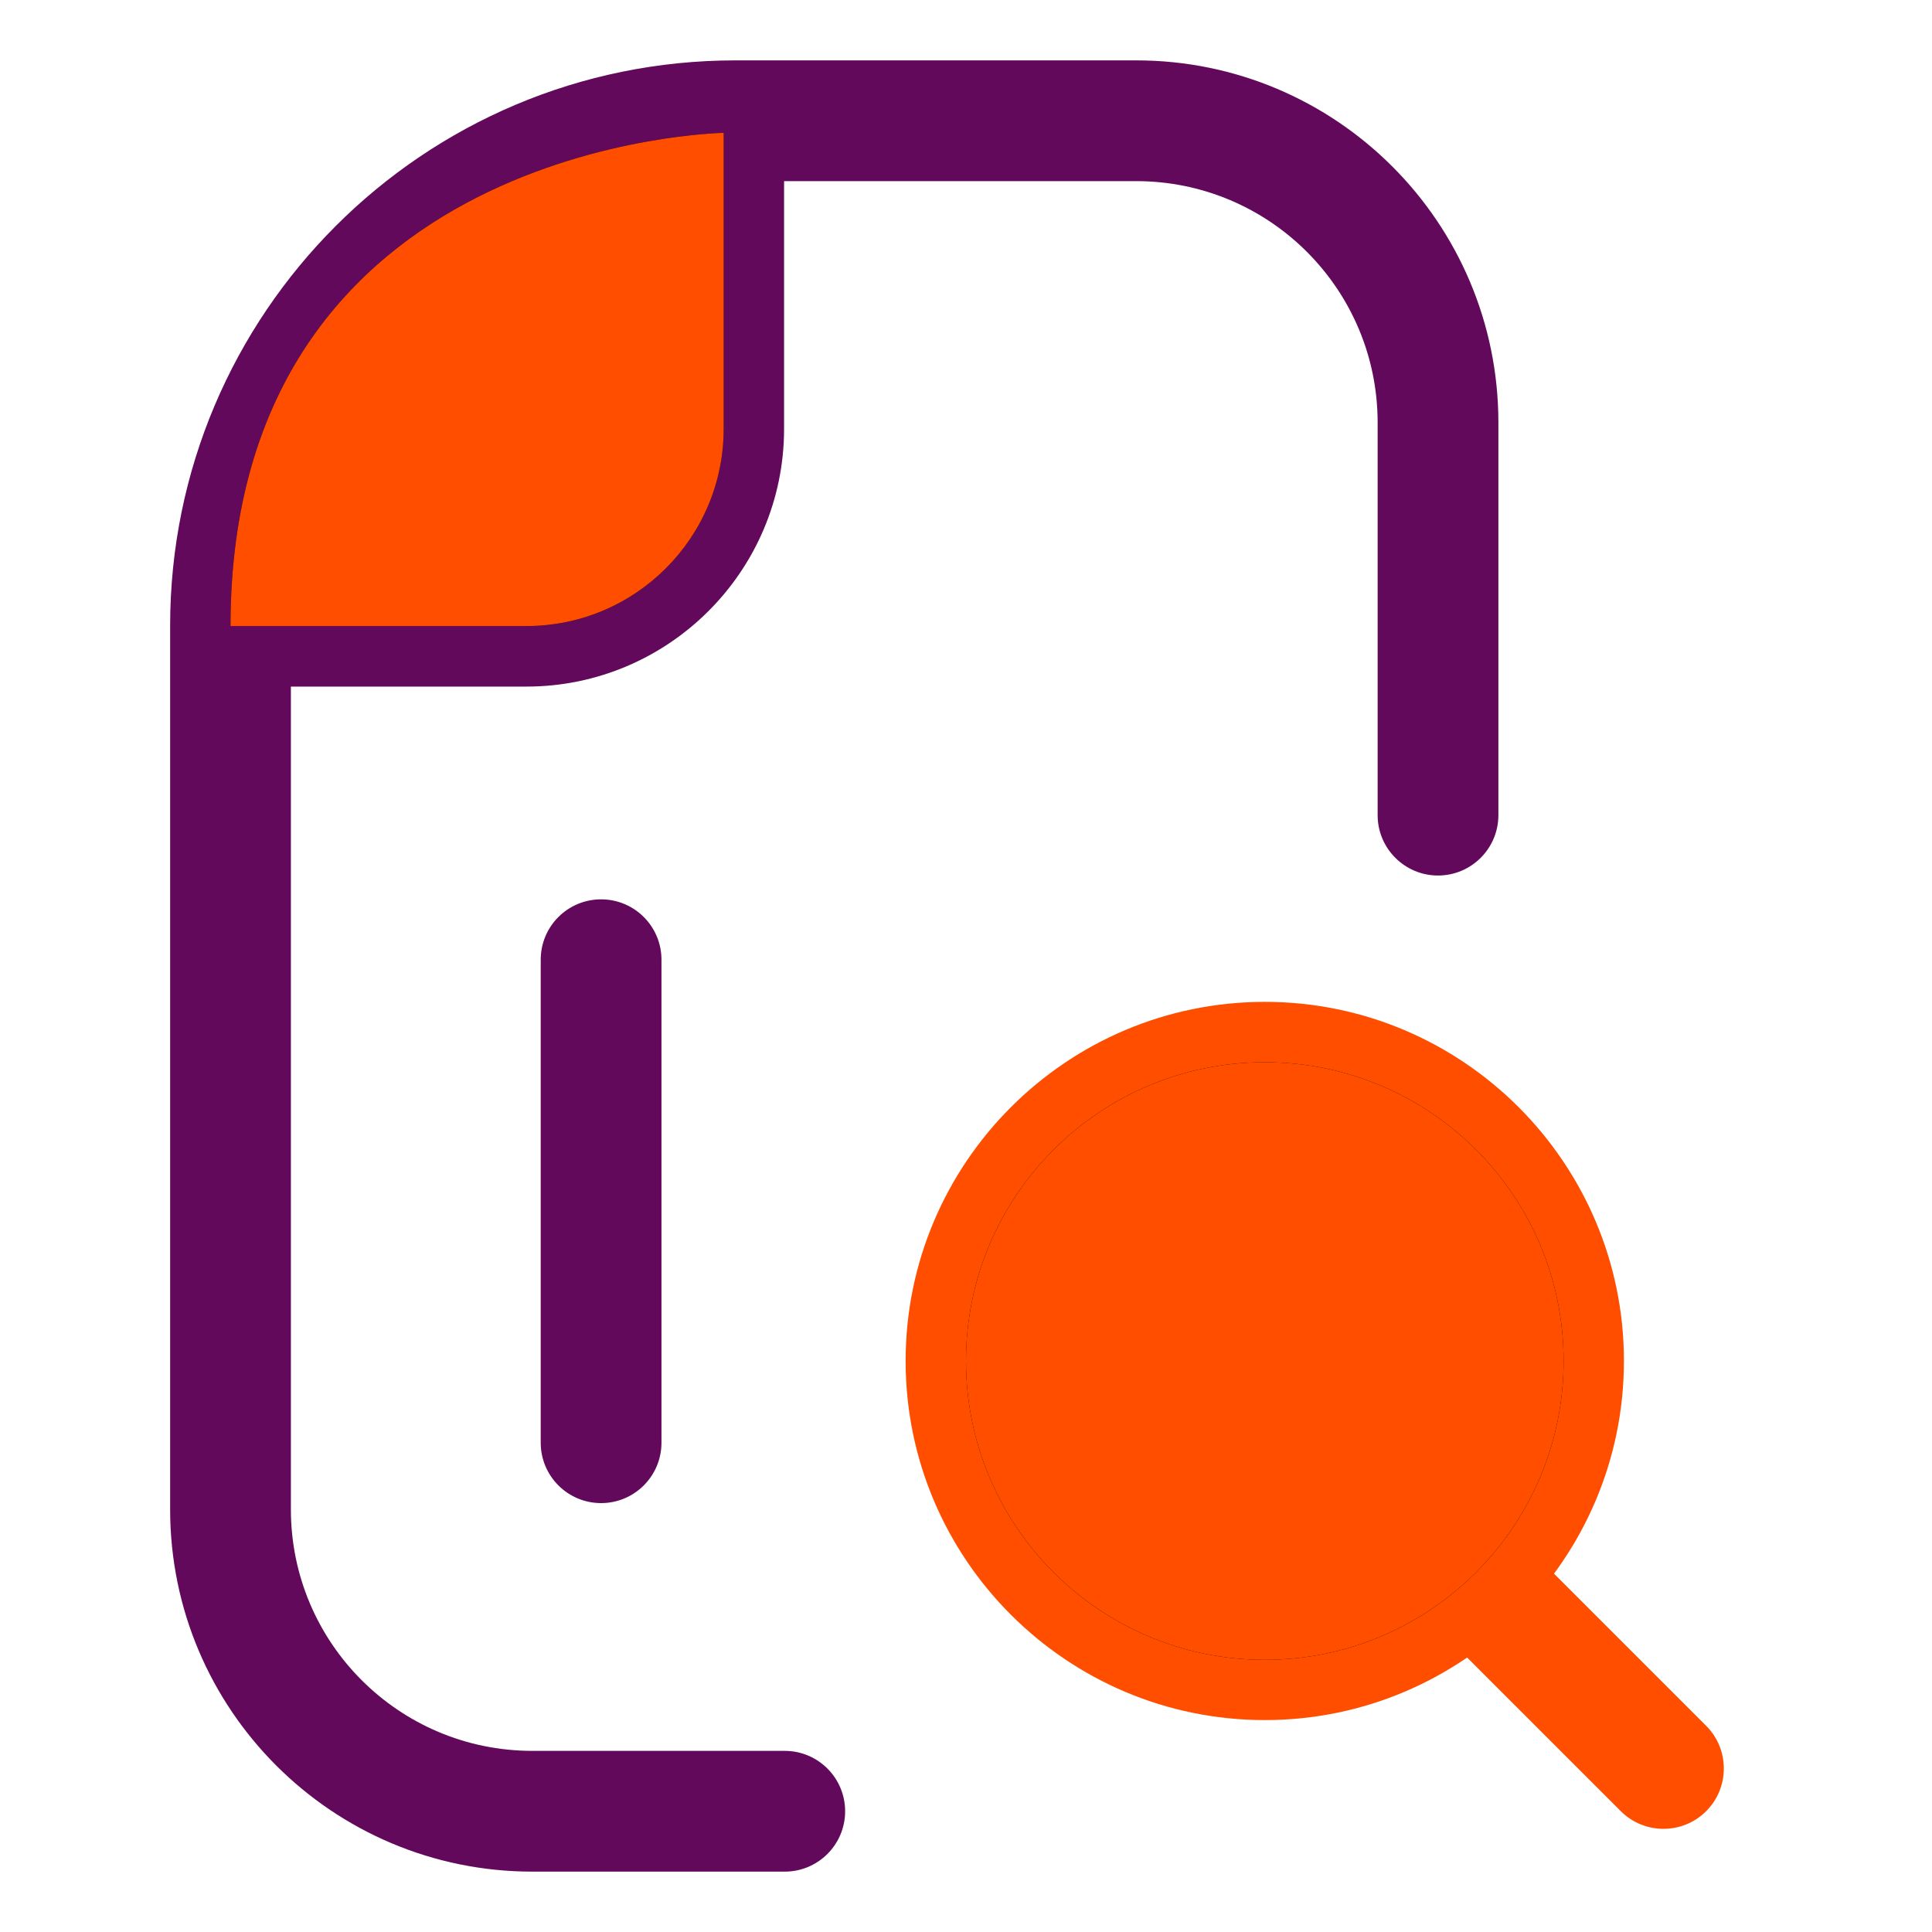 <svg width="48" height="48" viewBox="0 0 48 48" fill="none" xmlns="http://www.w3.org/2000/svg">
<path d="M13.078 17.058H5.727V14.058H13.078C14.953 14.058 16.48 12.533 16.48 10.656V3.305H19.48V10.656C19.48 14.186 16.609 17.058 13.078 17.058Z" fill="#62095C"/>
<path d="M16.434 23.844C16.434 23.015 15.762 22.344 14.934 22.344C14.105 22.344 13.434 23.015 13.434 23.844V35.844C13.434 36.672 14.105 37.344 14.934 37.344C15.762 37.344 16.434 36.672 16.434 35.844V23.844Z" fill="#62095C"/>
<path d="M31.424 42.735C26.503 42.735 22.5 38.733 22.5 33.813C22.5 28.893 26.503 24.891 31.424 24.891C36.343 24.891 40.346 28.893 40.346 33.813C40.346 38.733 36.343 42.735 31.424 42.735ZM31.424 27.891C28.157 27.891 25.5 30.547 25.5 33.813C25.5 37.078 28.157 39.735 31.424 39.735C34.691 39.735 37.346 37.078 37.346 33.813C37.346 30.547 34.689 27.891 31.424 27.891Z" fill="#FF4E00"/>
<path d="M40.268 44.998L35.328 40.059L37.449 37.938L42.389 42.877C42.974 43.462 42.974 44.413 42.389 44.998C41.804 45.583 40.853 45.583 40.268 44.998Z" fill="#FF4E00"/>
<path d="M19.497 46.5H13.227C8.256 46.5 4.227 42.471 4.227 37.5V15.547C4.227 7.79 10.516 1.5 18.274 1.5H28.227C33.198 1.5 37.227 5.529 37.227 10.5V20.252C37.227 21.079 36.555 21.752 35.727 21.752C34.899 21.752 34.227 21.079 34.227 20.252V10.5C34.227 7.186 31.54 4.5 28.227 4.5H18.274C12.172 4.5 7.227 9.447 7.227 15.547V37.5C7.227 40.813 9.913 43.5 13.227 43.5H19.497C20.325 43.5 20.997 44.172 20.997 45C20.997 45.828 20.325 46.5 19.497 46.5Z" fill="#62095C"/>
<path d="M31.424 41.238C35.523 41.238 38.847 37.914 38.847 33.814C38.847 29.714 35.523 26.391 31.424 26.391C27.324 26.391 24 29.714 24 33.814C24 37.914 27.324 41.238 31.424 41.238Z" fill="black"/>
<path d="M31.424 41.238C35.523 41.238 38.847 37.914 38.847 33.814C38.847 29.714 35.523 26.391 31.424 26.391C27.324 26.391 24 29.714 24 33.814C24 37.914 27.324 41.238 31.424 41.238Z" fill="#FF4E00"/>
<path d="M5.727 15.554H13.078C15.786 15.554 17.98 13.36 17.98 10.652V3.301C17.98 3.301 5.727 3.491 5.727 15.554Z" fill="black"/>
<path d="M5.727 15.554H13.078C15.786 15.554 17.98 13.36 17.98 10.652V3.301C17.98 3.301 5.727 3.491 5.727 15.554Z" fill="#FF4E00"/>
</svg>
